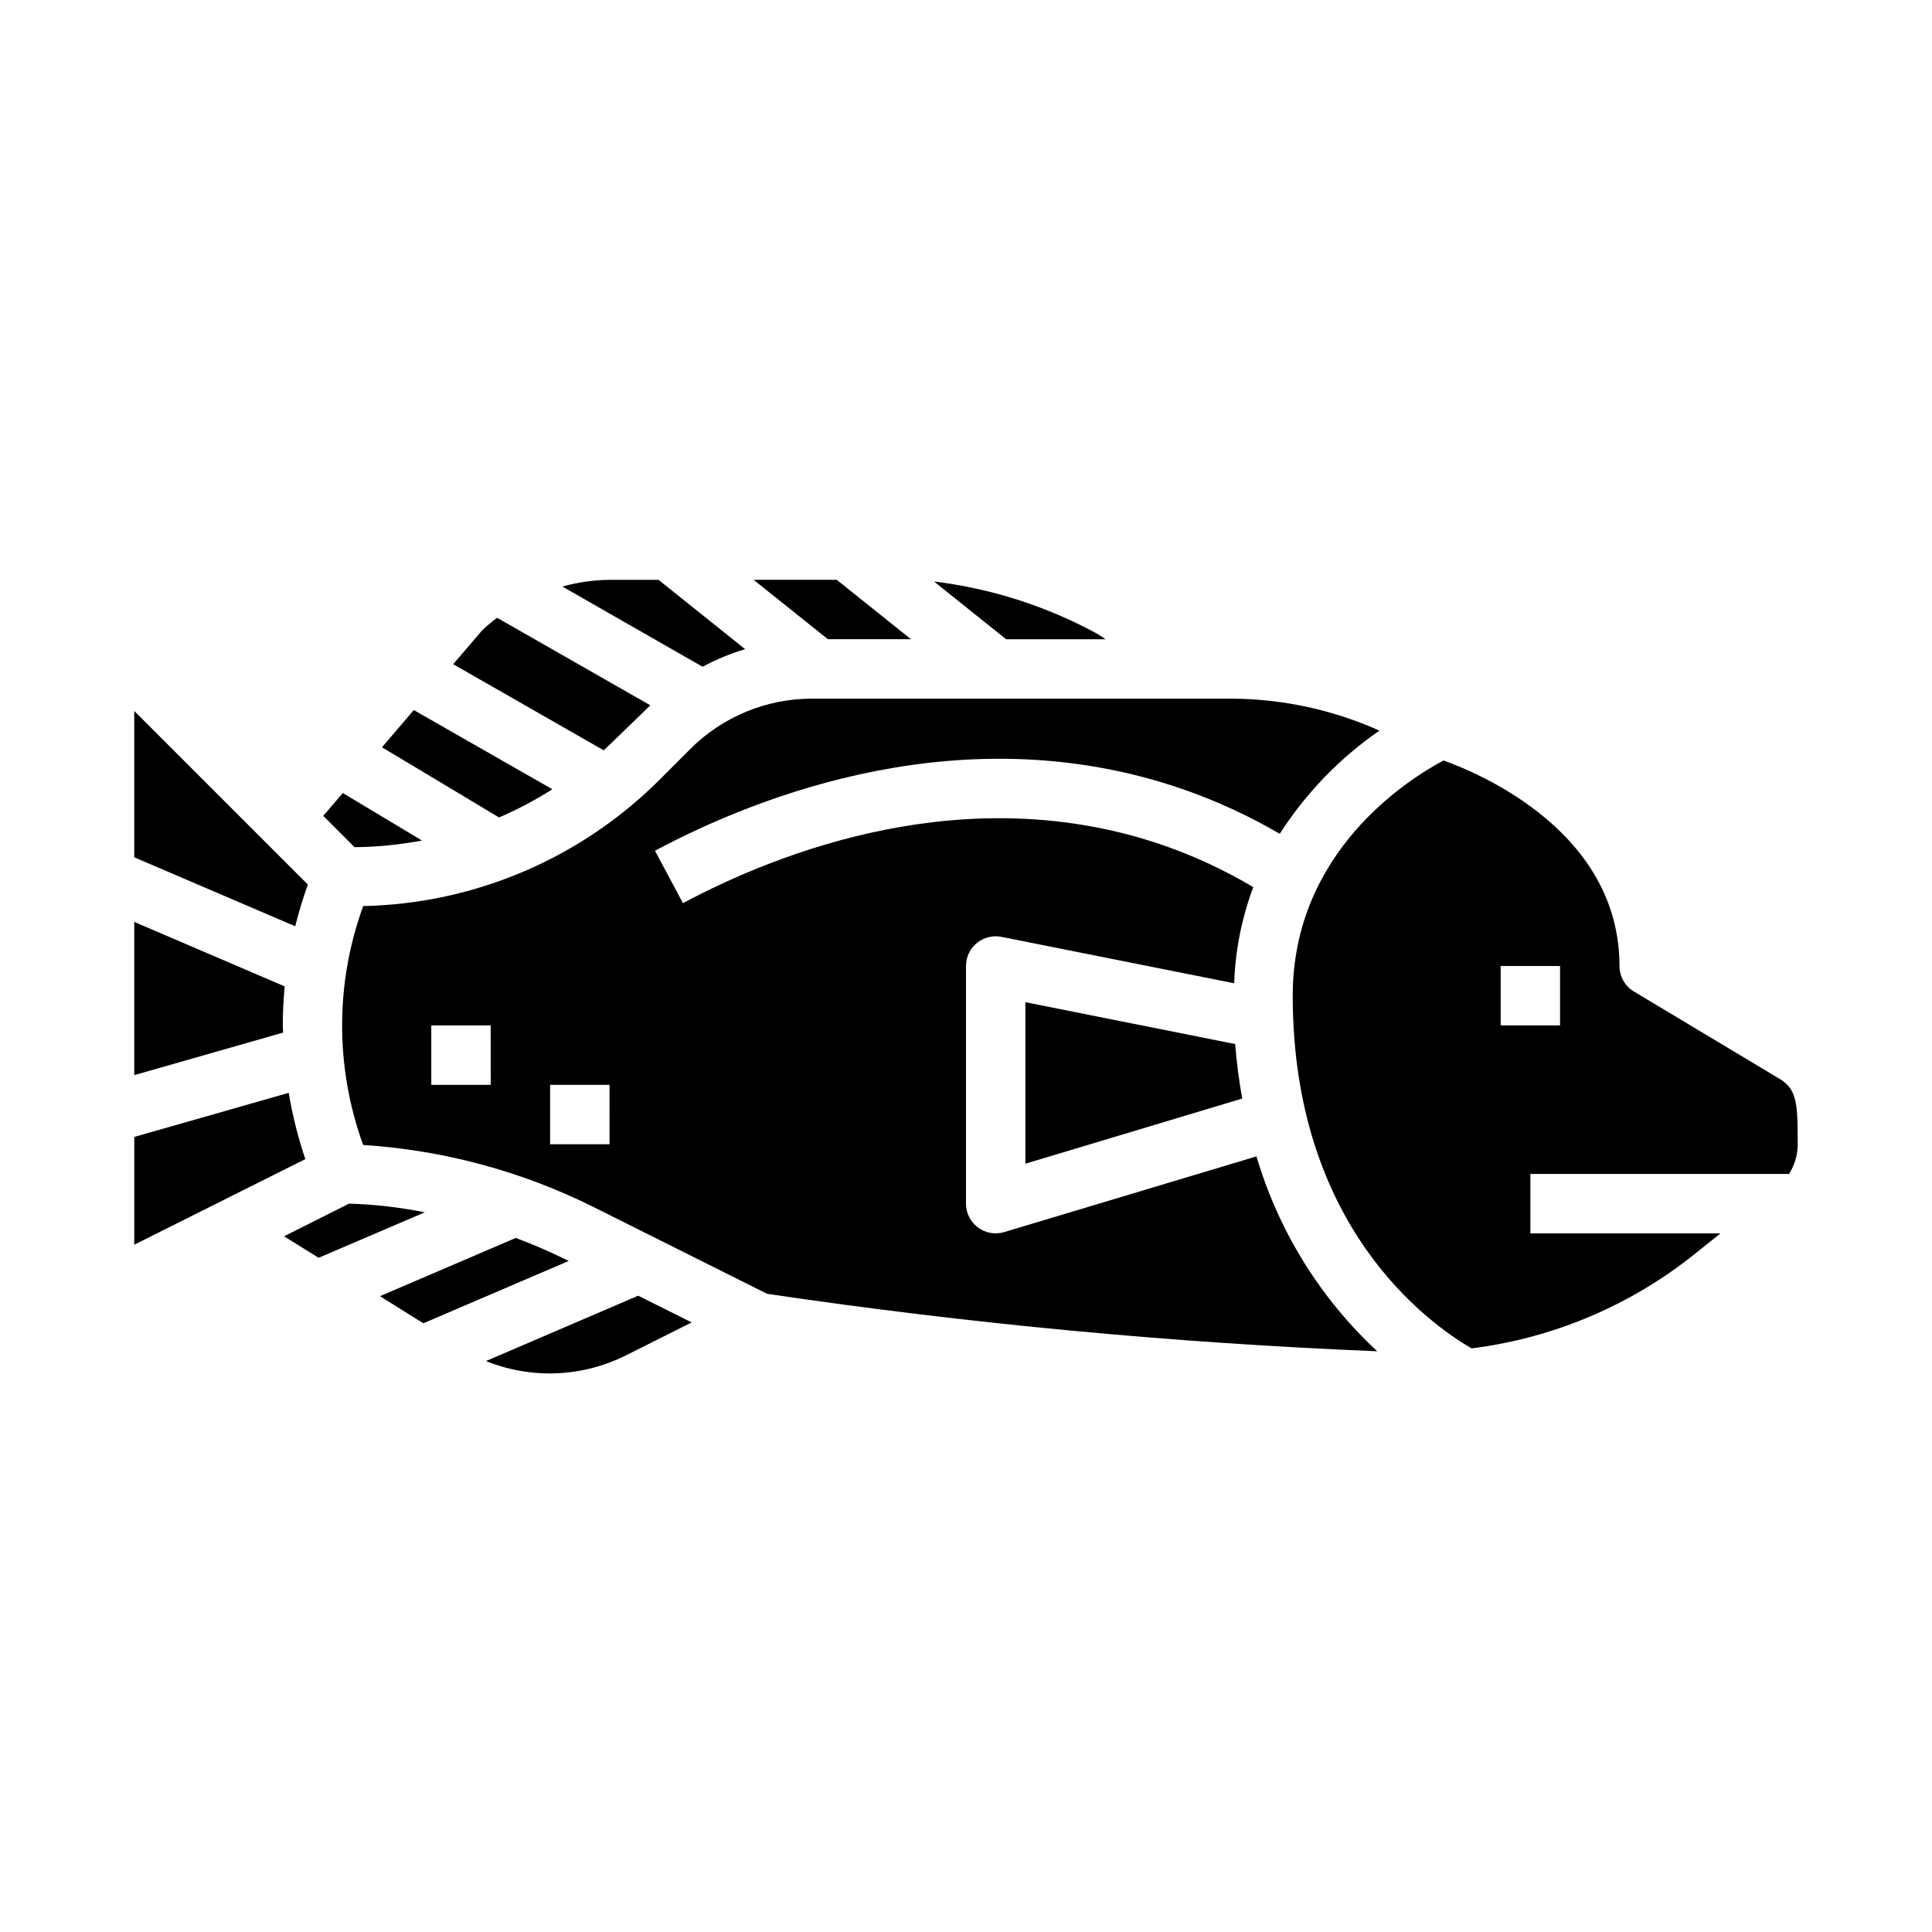<?xml version="1.0" encoding="UTF-8"?>
<!-- Uploaded to: SVG Repo, www.svgrepo.com, Generator: SVG Repo Mixer Tools -->
<svg fill="#000000" width="800px" height="800px" version="1.1" viewBox="144 144 512 512" xmlns="http://www.w3.org/2000/svg">
 <g>
  <path d="m245.23 342.04 31.016 18.594c4.906-2.106 9.629-4.606 14.129-7.477l-36.715-20.98z"/>
  <path d="m229.66 360.22 8.289 8.289c5.996-0.051 11.977-0.641 17.871-1.758l-20.973-12.594z"/>
  <path d="m225.59 378.42-46.012-46.012v38.785l42.66 18.285c0.922-3.742 2.039-7.434 3.352-11.059z"/>
  <path d="m220.52 433.61-40.934 11.688v28.559l45.336-22.684c-1.949-5.723-3.422-11.598-4.402-17.562z"/>
  <path d="m218.94 415.74c0-3.473 0.188-6.91 0.504-10.336l-39.863-17.09v40.605l39.453-11.273c-0.016-0.637-0.094-1.27-0.094-1.906z"/>
  <path d="m271.74 311.1-7.644 8.918 39.895 22.828c1.289-1.164 12.137-11.738 12.344-11.934l-40.598-23.191h0.004c-1.41 1.031-2.746 2.156-4 3.379z"/>
  <path d="m343.72 297.66 19.68 15.742h22.023l-19.68-15.742z"/>
  <path d="m434.99 312.08c-13.465-7.383-28.219-12.125-43.469-13.973l19.113 15.297h26.363z"/>
  <path d="m293.03 299.44 37.164 21.254h-0.004c3.594-1.93 7.371-3.488 11.273-4.66l-22.945-18.371h-12.98c-4.231 0.043-8.434 0.645-12.508 1.777z"/>
  <path d="m294.71 478.17-0.566-0.277c-4.383-2.176-8.879-4.121-13.469-5.824l-35.984 15.43 11.492 7.188z"/>
  <path d="m415.74 452.39 57.465-17.262c-0.867-4.781-1.492-9.598-1.871-14.438l-55.594-11.102z"/>
  <path d="m620.41 446.11c0-9.645-0.34-13.258-4.367-15.941l-39.047-23.418c-2.367-1.426-3.816-3.984-3.816-6.746 0-35.211-36.312-50.766-46.633-54.473-9.305 4.949-39.961 24.156-39.961 62.344 0 61.148 35.938 86.82 47.414 93.457 21.602-2.715 42.035-11.348 59.039-24.949l6.906-5.531h-50.383v-15.746h68.551c1.48-2.32 2.277-5.008 2.297-7.762zm-62.977-30.363h-15.742v-15.742h15.742z"/>
  <path d="m326.84 342.59-7.871 7.871v0.004c-20.902 20.973-49.117 33.035-78.723 33.652-7.441 20.449-7.441 42.863 0 63.312 21.191 1.355 41.895 6.922 60.906 16.375l46.121 23.066h0.004c53.59 7.938 107.57 13.023 161.7 15.23-15.102-14.039-26.152-31.875-32-51.648l-66.848 20.066h-0.004c-2.383 0.715-4.965 0.262-6.957-1.227-1.996-1.484-3.172-3.828-3.172-6.312v-62.977c-0.004-2.367 1.059-4.606 2.891-6.102 1.832-1.492 4.238-2.086 6.555-1.613l61.629 12.297v-0.004c0.289-8.707 2-17.312 5.062-25.473-7.484-4.457-15.395-8.148-23.617-11.02-52.098-18.105-102.26 1.777-127.53 15.258l-7.414-13.887c27.551-14.695 82.363-36.336 140.12-16.23v-0.004c8.844 3.086 17.367 7.019 25.453 11.746 6.91-10.773 15.891-20.066 26.418-27.348-12.188-5.457-25.371-8.34-38.723-8.473h-111.56c-12.176-0.031-23.855 4.809-32.441 13.438zm-52.797 88.902h-15.746v-15.746h15.742zm31.488 15.742h-15.746v-15.742h15.742z"/>
  <path d="m310.3 502.97 16.996-8.512-14.168-7.086-40.336 17.32h-0.004c12.16 4.914 25.855 4.285 37.512-1.723z"/>
  <path d="m228.44 477.33 28.133-12.051c-6.613-1.332-13.324-2.102-20.066-2.305l-17.23 8.656z"/>
 </g>
</svg>